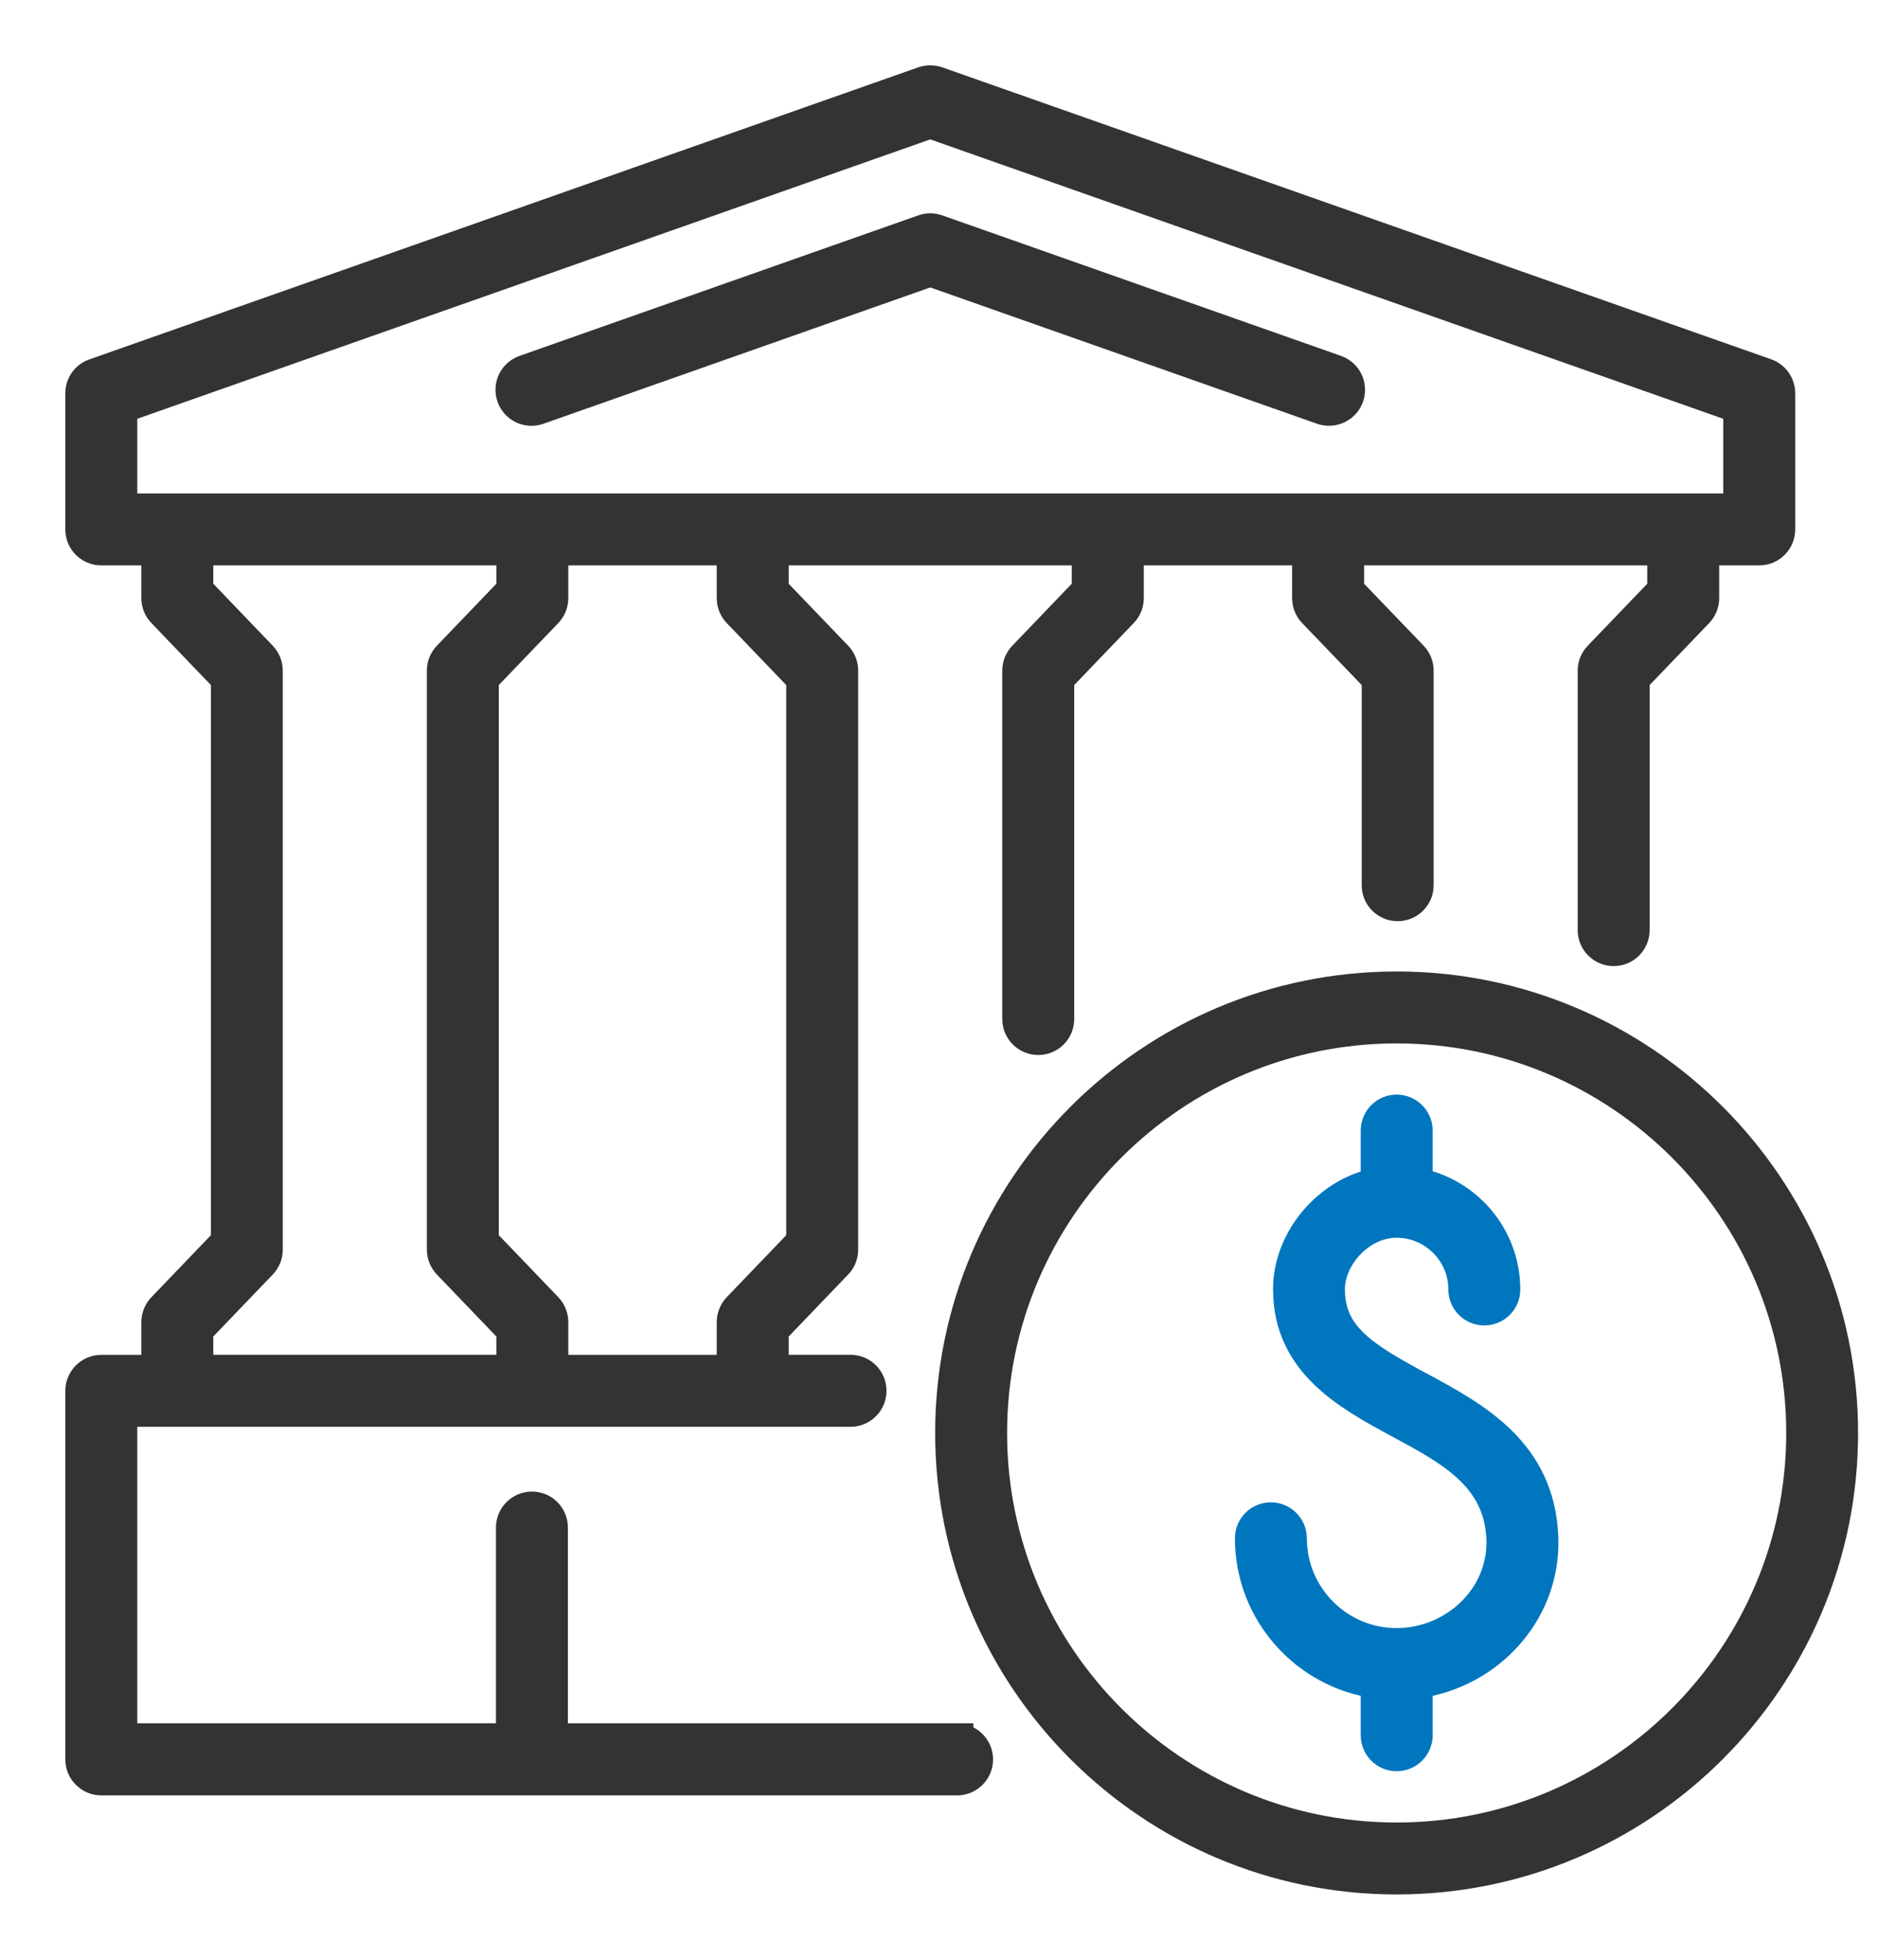 <svg width="23" height="24" viewBox="0 0 23 24" fill="none" xmlns="http://www.w3.org/2000/svg">
<g clip-path="url(#clip0_1201_8231)">
<path d="M6.589 5.001L11.393 3.308L16.197 5.001C16.223 5.01 16.25 5.014 16.277 5.014C16.377 5.014 16.469 4.952 16.504 4.854C16.548 4.728 16.483 4.591 16.357 4.547L11.473 2.826C11.421 2.808 11.365 2.808 11.313 2.826L6.429 4.547C6.303 4.591 6.238 4.728 6.282 4.854C6.326 4.979 6.463 5.045 6.589 5.001Z" fill="#333333" stroke="#333333" stroke-width="0.4"/>
<path d="M11.721 21.305H6.755V18.707C6.755 18.574 6.648 18.466 6.515 18.466C6.382 18.466 6.274 18.574 6.274 18.707V21.305H1.481V17.273H10.416C10.55 17.273 10.657 17.165 10.657 17.032C10.657 16.899 10.55 16.791 10.416 16.791H9.459V16.287L10.243 15.47C10.287 15.425 10.31 15.366 10.31 15.304V8.212C10.31 8.15 10.287 8.091 10.243 8.046L9.459 7.229V6.724H13.326V7.229L12.542 8.046C12.499 8.091 12.475 8.15 12.475 8.212V12.479C12.475 12.613 12.583 12.72 12.716 12.72C12.848 12.72 12.956 12.613 12.956 12.479V8.309L13.74 7.492C13.784 7.447 13.808 7.388 13.808 7.326V6.724H16.025V7.326C16.025 7.388 16.049 7.447 16.092 7.492L16.877 8.309V10.841C16.877 10.974 16.984 11.081 17.117 11.081C17.25 11.081 17.358 10.974 17.358 10.841V8.212C17.358 8.15 17.334 8.091 17.291 8.046L16.506 7.229V6.724H20.374V7.229L19.59 8.046C19.546 8.091 19.522 8.15 19.522 8.212V11.39C19.522 11.524 19.63 11.631 19.763 11.631C19.896 11.631 20.003 11.524 20.003 11.39V8.309L20.788 7.492C20.831 7.447 20.855 7.387 20.855 7.325V6.724H21.546C21.679 6.724 21.786 6.616 21.786 6.483V4.816C21.786 4.714 21.722 4.623 21.626 4.589L11.473 1.013C11.421 0.996 11.364 0.996 11.313 1.013L1.161 4.59C1.064 4.623 1 4.714 1 4.817V6.484C1 6.617 1.108 6.724 1.241 6.724H1.931V7.326C1.931 7.388 1.955 7.447 1.999 7.492L2.783 8.309V15.207L1.999 16.024C1.955 16.069 1.931 16.129 1.931 16.191V16.792H1.241C1.108 16.792 1 16.9 1 17.033V21.547C1 21.679 1.108 21.787 1.241 21.787H11.721C11.854 21.787 11.962 21.679 11.962 21.547C11.962 21.413 11.854 21.306 11.721 21.306V21.305ZM9.045 7.492L9.829 8.309V15.207L9.045 16.024C9.002 16.069 8.978 16.129 8.978 16.191V16.792H6.76V16.191C6.76 16.129 6.736 16.069 6.693 16.024L5.909 15.207V8.309L6.693 7.492C6.736 7.447 6.76 7.388 6.76 7.326V6.724H8.978V7.326C8.978 7.388 9.002 7.447 9.045 7.492ZM1.481 4.987L11.393 1.495L21.305 4.987V6.243H1.481V4.987ZM2.412 16.287L3.196 15.47C3.239 15.425 3.263 15.366 3.263 15.304V8.212C3.263 8.15 3.239 8.091 3.196 8.046L2.412 7.229V6.724H6.279V7.229L5.495 8.046C5.452 8.091 5.428 8.15 5.428 8.212V15.304C5.428 15.366 5.452 15.425 5.495 15.47L6.279 16.287V16.791H2.412V16.287Z" fill="#333333" stroke="#333333" stroke-width="0.4"/>
<path d="M17.105 12.097C14.098 12.097 11.653 14.542 11.653 17.549C11.653 20.555 14.098 23 17.105 23C20.111 23 22.556 20.555 22.556 17.549C22.556 14.542 20.111 12.097 17.105 12.097ZM17.105 22.519C14.363 22.519 12.134 20.29 12.134 17.549C12.134 14.807 14.363 12.578 17.105 12.578C19.846 12.578 22.076 14.807 22.076 17.549C22.076 20.29 19.846 22.519 17.105 22.519Z" fill="#333333" stroke="#333333" stroke-width="0.4"/>
<path d="M17.375 16.995C16.692 16.626 16.273 16.371 16.271 15.791C16.27 15.591 16.366 15.374 16.529 15.211C16.691 15.049 16.895 14.958 17.104 14.958C17.564 14.958 17.938 15.332 17.938 15.792C17.938 15.925 18.046 16.032 18.178 16.032C18.311 16.032 18.419 15.925 18.419 15.792C18.419 15.149 17.956 14.614 17.346 14.5V13.846C17.346 13.713 17.238 13.605 17.105 13.605C16.972 13.605 16.865 13.713 16.865 13.846V14.501C16.615 14.551 16.381 14.678 16.188 14.871C15.934 15.127 15.789 15.462 15.791 15.793C15.794 16.686 16.514 17.075 17.148 17.418C17.78 17.758 18.376 18.081 18.404 18.847C18.416 19.175 18.294 19.49 18.06 19.733C17.812 19.99 17.463 20.138 17.104 20.138C16.388 20.138 15.805 19.555 15.805 18.838C15.805 18.706 15.697 18.598 15.564 18.598C15.431 18.598 15.324 18.706 15.324 18.838C15.324 19.738 15.996 20.483 16.865 20.601V21.25C16.865 21.383 16.972 21.491 17.105 21.491C17.238 21.491 17.346 21.383 17.346 21.25V20.601C17.747 20.547 18.124 20.36 18.406 20.067C18.732 19.729 18.902 19.29 18.885 18.83C18.846 17.789 18.066 17.367 17.376 16.995H17.375Z" fill="#0076BE" stroke="#0076BE" stroke-width="0.4"/>
</g>
<defs>
<clipPath id="clip0_1201_8231">
<rect width="23" height="24" fill="white"/>
</clipPath>
</defs>
</svg>
